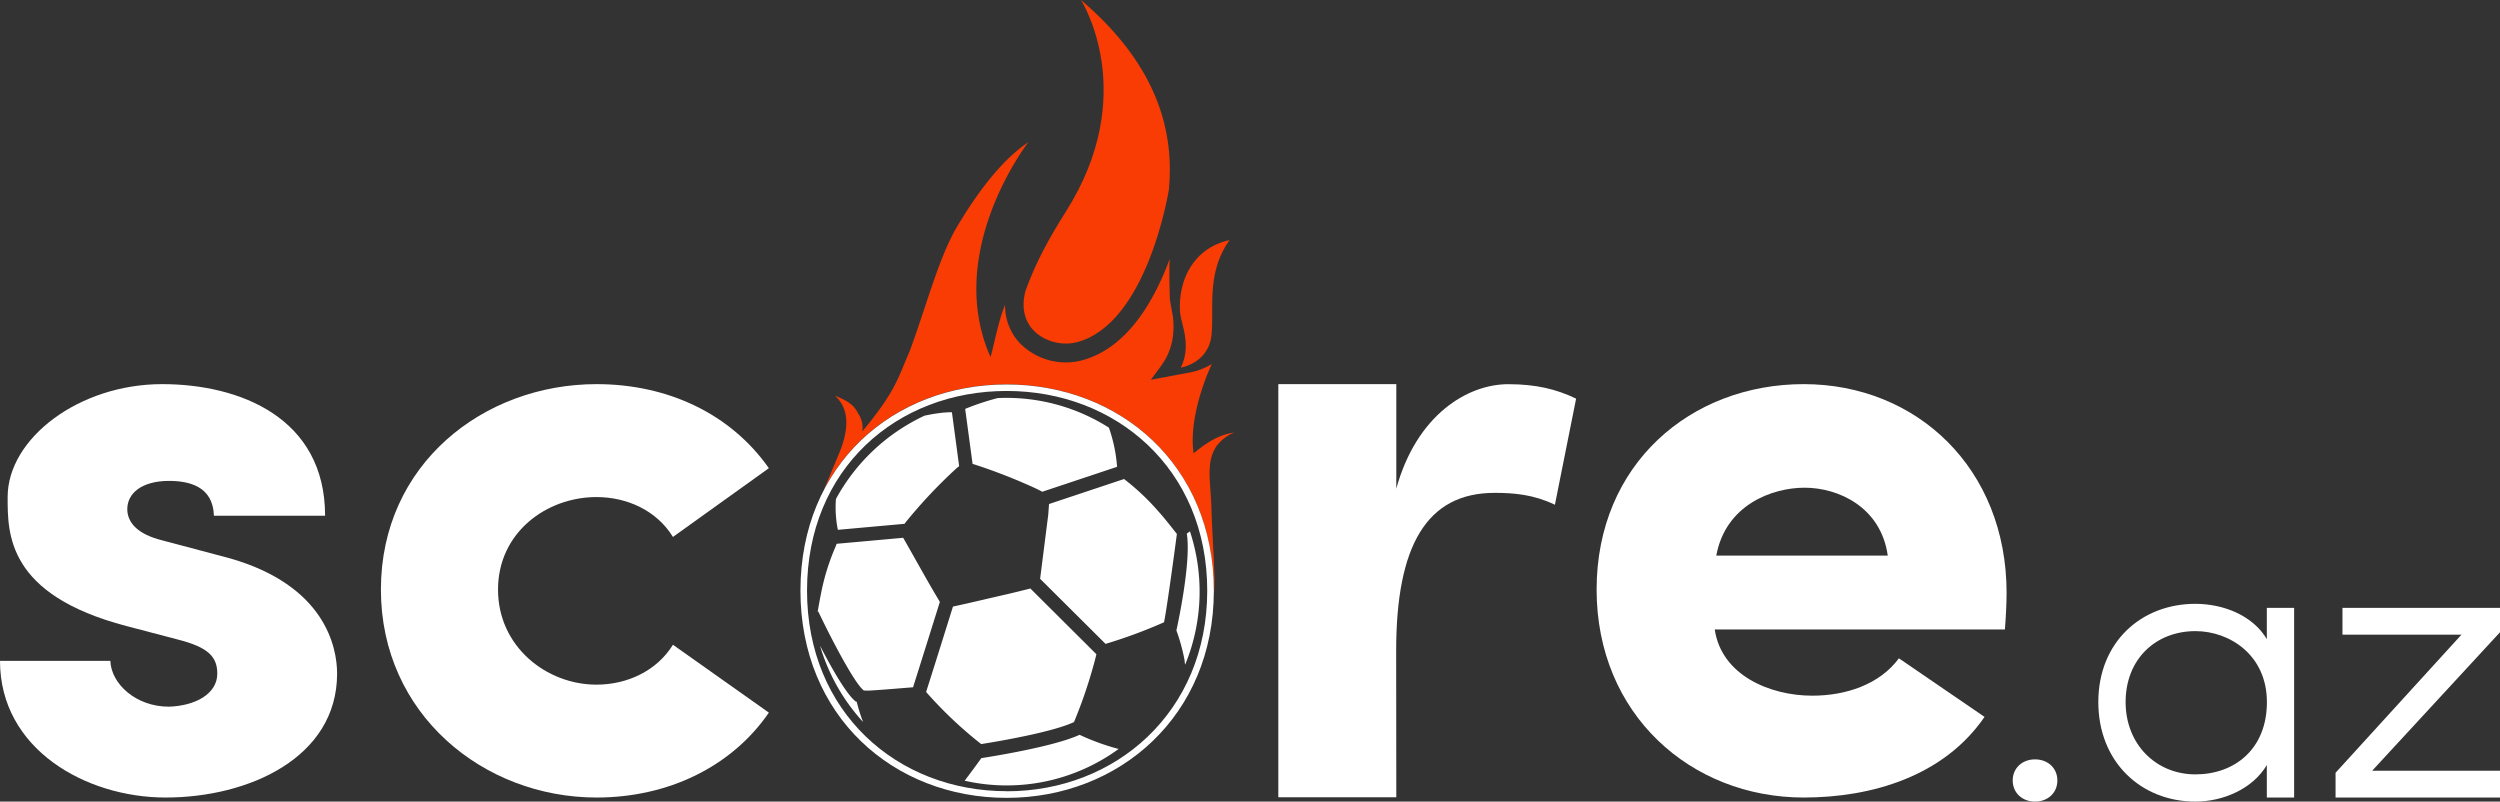 <svg xmlns="http://www.w3.org/2000/svg" viewBox="0 0 915.83 293.65"><rect x="0" y="0" width="915.83" height="293.65" fill="#333333" stroke="none"/><defs><style>.cls-1{fill:#fff;}.cls-2{fill:#f93c03;}</style></defs><g id="Слой_2" data-name="Слой 2"><g id="Слой_1-2" data-name="Слой 1"><path class="cls-1" d="M46.33,229.34C2.49,217.84,2.8,195.45,2.8,182.08c0-21.46,26.12-41.36,56.59-41.36,28.61,0,59.7,12.44,59.7,48.2H78.36C78.05,178,69,176.17,61.88,176.17c-9.64,0-15.55,4.35-15.24,10.89.31,4.66,4,8.7,12.75,10.88L84,204.47c35.13,9.95,39.49,32.65,39.49,42.29,0,30.78-32.34,45.4-62.82,45.4C31.41,292.16,0,274.43,0,242.1H40.42c.31,8.39,9.33,16.78,21.46,16.78,9.64-.31,17.72-4.66,17.72-12.12,0-6.22-3.42-9.64-14.3-12.44Z"/><path class="cls-1" d="M218.54,140.72c26.12,0,49.13,10.88,63.12,30.79L246.52,196.7c-5.91-9.65-16.79-14.61-28-14.61-18.35,0-36.08,13-36.08,33.89s17.73,34.83,36.08,34.83c11.19,0,22.07-5,28-14.62l35.14,24.87c-13.68,19.9-37,31.1-63.12,31.1-41.36,0-79-30.47-79-76.18C139.55,170,177.18,140.72,218.54,140.72Z"/><path class="cls-1" d="M511.51,292.07H468.29V140.72h43.22V179c7.46-27.06,26.12-38.26,41-38.26,10.26,0,17.72,1.86,24.87,5.29l-7.77,38.87c-7.77-3.73-14.93-4.35-22.08-4.35-24.87,0-36.07,19.28-36.07,57.84Z"/><path class="cls-1" d="M727,262.62c-14.93,21.77-41.36,29.54-66.24,29.54-41.36,0-75.87-30.47-75.87-76.18,0-46,34.51-75.26,75.87-75.26s74.32,30.79,74.32,76.5c0,3.74-.31,9.64-.62,13.37H628.16c2.48,16.8,20.21,24.26,35.75,24.26,12.13,0,24.57-4,31.72-13.69Zm-35.45-59.09c-2.49-17.72-18-24.87-30.47-24.87-11.82,0-28.93,6.22-32.35,24.87Z"/><path class="cls-1" d="M745.5,278.18c4.61,0,8.18,3.12,8.18,7.73s-3.57,7.74-8.18,7.74-8.18-3.13-8.18-7.74S740.89,278.18,745.5,278.18Z"/><path class="cls-1" d="M840.41,292.16h-10v-11.9c-5.2,8.77-16.06,13.39-26.18,13.39-19.78,0-35.55-14.43-35.55-36.45s15.77-36,35.55-36c10.12,0,21,4.17,26.18,12.94V222.69h10Zm-36.15-8.48c14.28,0,26.18-9.22,26.18-26.48s-13.68-26-26.18-26c-14.43,0-25.58,10.11-25.58,26C778.68,272.67,789.83,283.68,804.26,283.68Z"/><path class="cls-1" d="M915.83,231.61,869,282.34h46.85v9.82H855.59v-9.07l46.11-50.58H858.12v-9.82h57.71Z"/><path class="cls-2" d="M437.25,166.07c-1.54-10.67,2.71-24.06,6.67-32.73a23.53,23.53,0,0,1-8.06,3.11l-14.27,2.68,3.68-5a23.14,23.14,0,0,0,4.54-12.23,29.3,29.3,0,0,0-.17-6.12l-1.05-5.83s-.38-8.78-.11-15.05c-5.69,15.43-15.68,32.89-32.43,37.19-.52.13-1.05.24-1.59.34a23.62,23.62,0,0,1-21.12-7,20.08,20.08,0,0,1-5.14-13.79c-2.63,6.34-4.35,16.26-5.35,19.15C345.68,92,376.71,52.1,376.71,52.1c-10.07,6.69-19.17,19.25-26.14,31-6.65,11.24-11.2,29-17.34,45.6-4.38,10-5,14.4-17.34,29.37a9.09,9.09,0,0,0-.92-5.59c-2-3.56-2.51-4.72-9-7.52,1.45,1.69,7.45,6.56,1.47,21-1.8,4.35-3.71,8.88-5.58,13.35,12.68-24.27,38-38.51,66.9-38.51,41.21,0,75.87,29.35,75.87,75.56q0,1.2,0,2.4a73.93,73.93,0,0,0,.24-8c-.22-8.23-.87-16.46-1.09-24.69-.25-9.67-2.17-16.65,1.9-22.69a15.57,15.57,0,0,1,6.42-4.92C446.09,159.3,441.59,162.52,437.25,166.07Z"/><path class="cls-2" d="M433.69,120.88c1,4.6,1.17,9.18-1.12,13.83,5.77-1.34,10.45-5.23,11.21-11.65.4-3.34.26-8.34.28-11.71.07-8.16,1.08-16,6.36-23.4-13.35,2.93-18.93,14.82-18.13,26.53C432.63,117.1,433.24,118.74,433.69,120.88Z"/><path class="cls-2" d="M375.69,106.52c-4,14.68,9.48,21.23,18.66,18.88,25.76-6.6,33.63-54.56,33.89-56.17C430,49.29,425.05,24.79,396,0c0,0,22,34.27-5.65,77.69C384.58,86.82,379.29,96.32,375.69,106.52Z"/><path class="cls-1" d="M393.45,264.5c-7.82,3.73-28.12,7.15-34,8.08a151.92,151.92,0,0,1-20.19-19.09c1.06-3.3,2.38-7.49,4.08-12.89l5.76-18.39.36-.08c6.54-1.42,13.06-3,19.59-4.48,2.81-.66,5.61-1.36,8.41-2.06l24.19,24.08c-.28,1.12-.55,2.23-.86,3.34A176.56,176.56,0,0,1,393.45,264.5ZM299.76,224l-.23.11c.4-2.26.79-4.52,1.25-6.74A81.81,81.81,0,0,1,306,200.48c.19-.44.35-.86.49-1.27l24.4-2.2a1.89,1.89,0,0,0,.09.21c4.33,7.53,8.47,15.17,12.93,22.62l.39.67c-3.27,10.43-7.16,22.85-9.83,31.29l-.38,0c-5,.4-10,.83-14.95,1.15-.89.05-1.78.05-2.68,0l0,0C313.17,250.61,304.46,233.92,299.76,224Zm54.4-74.45a94.5,94.5,0,0,1,11.3-3.72,69.91,69.91,0,0,1,40.76,10.83,55,55,0,0,1,3,14.35l-27.39,9.13c-.9-.46-1.79-.93-2.7-1.35A207,207,0,0,0,356.53,170c-.09,0-.16,0-.24-.05l-2.71-20.11A3.81,3.81,0,0,1,354.16,149.52ZM381,212a2.29,2.29,0,0,0,.07-.28c1-7.89,2-15.79,2.94-23.19.11-1.48.2-2.71.28-3.89l27.49-9.16a87.29,87.29,0,0,1,12.52,11.79c2.4,2.67,4.6,5.52,6.83,8.34,0,0-3.48,26.43-4.71,32.34A179.4,179.4,0,0,1,405,235.87Zm53,30.16a67.91,67.91,0,0,0-3.05-11.22h0c.23-1,5.55-25,3.81-35.46.39-.26.77-.55,1.16-.82a70.46,70.46,0,0,1-1.76,48.83C434.05,243,434,242.57,433.93,242.14Zm-95.09-89.93c1.55-.31,3.1-.64,4.68-.82a33.88,33.88,0,0,1,5.13-.39l2.65,19.77a8.32,8.32,0,0,0-.87.66,184.89,184.89,0,0,0-18.83,20c-.12.15-.19.29-.29.44l-24.44,2.2a41.24,41.24,0,0,1-.71-11.3A71.27,71.27,0,0,1,338.84,152.21Zm-38.38,84.55c4.19,8.1,9.74,17.93,13.15,20.35l.13-.18a62.64,62.64,0,0,0,2.36,7.53A71.16,71.16,0,0,1,300.46,236.76ZM353.39,286c2.06-2.74,4.11-5.48,6.1-8.27,4.84-.75,26.76-4.3,36-8.55a83.39,83.39,0,0,0,14.3,5.19A69.59,69.59,0,0,1,353.39,286Z"/><path class="cls-1" d="M368.79,140.84c-41.52,0-75.56,29.35-75.56,75.56,0,45.9,34,75.88,75.56,75.88,41.22,0,75.88-30,75.88-75.88C444.67,170.19,410,140.84,368.79,140.84Zm0,149c-40.21,0-73.15-29-73.15-73.46,0-44.75,32.94-73.16,73.15-73.16,39.9,0,73.46,28.41,73.46,73.16C442.26,260.85,408.7,289.87,368.8,289.87Z"/></g></g></svg>